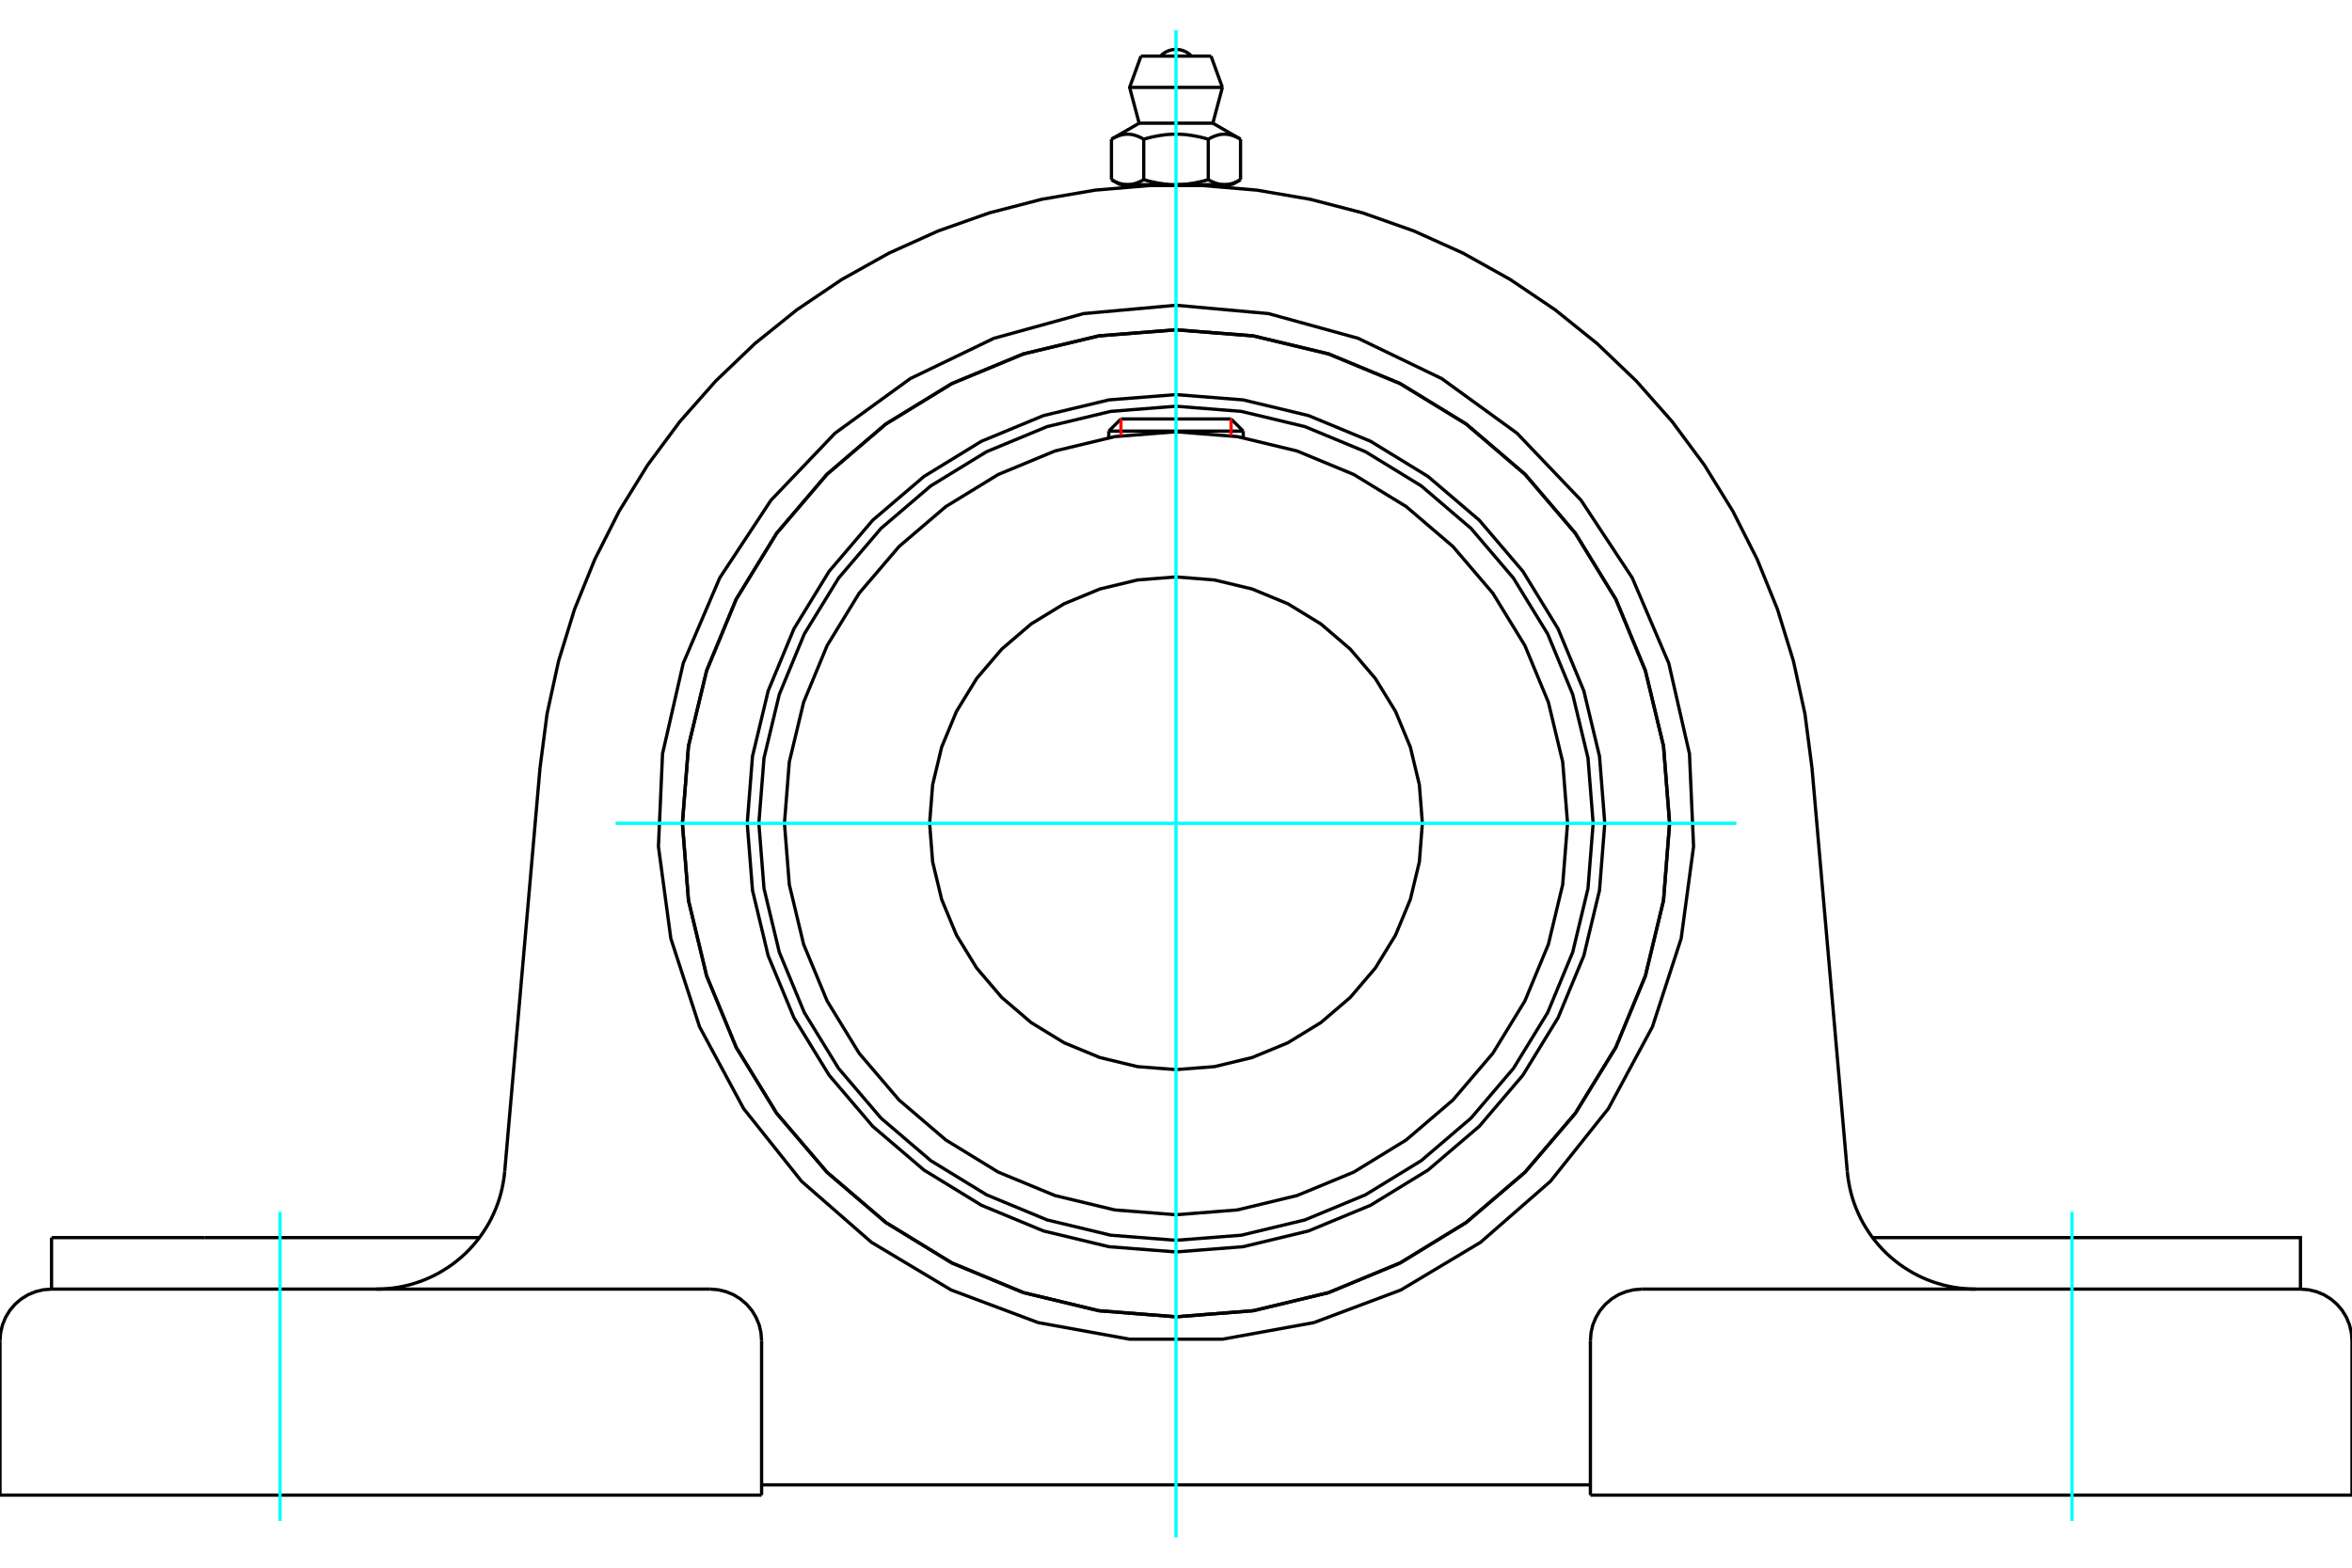 <?xml version="1.0" standalone="no"?>
<!DOCTYPE svg PUBLIC "-//W3C//DTD SVG 1.1//EN"
	"http://www.w3.org/Graphics/SVG/1.1/DTD/svg11.dtd">
<svg xmlns="http://www.w3.org/2000/svg" height="100%" width="100%" viewBox="0 0 36000 24000">
	<rect x="-1800" y="-1200" width="39600" height="26400" style="fill:#FFF"/>
	<g style="fill:none; fill-rule:evenodd" transform="matrix(1 0 0 1 0 0)">
		<g style="fill:none; stroke:#000; stroke-width:50; shape-rendering:geometricPrecision">
			<polyline points="24563,12604 24482,11577 24242,10576 23847,9624 23309,8746 22641,7963 21857,7294 20979,6756 20028,6362 19027,6122 18000,6041 16973,6122 15972,6362 15021,6756 14143,7294 13359,7963 12691,8746 12153,9624 11758,10576 11518,11577 11437,12604 11518,13630 11758,14632 12153,15583 12691,16461 13359,17244 14143,17913 15021,18451 15972,18845 16973,19086 18000,19166 19027,19086 20028,18845 20979,18451 21857,17913 22641,17244 23309,16461 23847,15583 24242,14632 24482,13630 24563,12604"/>
			<polyline points="25555,12604 25462,11422 25185,10269 24732,9174 24112,8163 23342,7261 22441,6491 21430,5872 20335,5418 19182,5142 18000,5049 16818,5142 15665,5418 14570,5872 13559,6491 12658,7261 11888,8163 11268,9174 10815,10269 10538,11422 10445,12604 10538,13785 10815,14938 11268,16034 11888,17044 12658,17946 13559,18716 14570,19335 15665,19789 16818,20066 18000,20159 19182,20066 20335,19789 21430,19335 22441,18716 23342,17946 24112,17044 24732,16034 25185,14938 25462,13785 25555,12604"/>
			<polyline points="24385,12604 24306,11605 24072,10631 23689,9705 23165,8851 22515,8089 21753,7438 20899,6915 19973,6531 18999,6298 18000,6219 17001,6298 16027,6531 15101,6915 14247,7438 13485,8089 12835,8851 12311,9705 11928,10631 11694,11605 11615,12604 11694,13602 11928,14577 12311,15502 12835,16356 13485,17118 14247,17769 15101,18292 16027,18676 17001,18910 18000,18988 18999,18910 19973,18676 20899,18292 21753,17769 22515,17118 23165,16356 23689,15502 24072,14577 24306,13602 24385,12604"/>
			<polyline points="23993,12604 23919,11666 23700,10752 23340,9883 22849,9081 22238,8366 21523,7755 20721,7264 19852,6904 18938,6684 18000,6610 17062,6684 16148,6904 15279,7264 14477,7755 13762,8366 13151,9081 12660,9883 12300,10752 12081,11666 12007,12604 12081,13541 12300,14456 12660,15324 13151,16126 13762,16841 14477,17452 15279,17944 16148,18303 17062,18523 18000,18597 18938,18523 19852,18303 20721,17944 21523,17452 22238,16841 22849,16126 23340,15324 23700,14456 23919,13541 23993,12604"/>
			<polyline points="21771,12604 21725,12014 21587,11438 21360,10891 21051,10387 20667,9937 20217,9552 19712,9243 19165,9017 18590,8879 18000,8832 17410,8879 16835,9017 16288,9243 15783,9552 15333,9937 14949,10387 14640,10891 14413,11438 14275,12014 14229,12604 14275,13194 14413,13769 14640,14316 14949,14820 15333,15270 15783,15655 16288,15964 16835,16190 17410,16329 18000,16375 18590,16329 19165,16190 19712,15964 20217,15655 20667,15270 21051,14820 21360,14316 21587,13769 21725,13194 21771,12604"/>
			<line x1="19029" y1="6600" x2="16971" y2="6600"/>
			<line x1="17157" y1="6414" x2="18843" y2="6414"/>
			<line x1="17157" y1="6414" x2="16971" y2="6600"/>
			<line x1="19029" y1="6600" x2="18843" y2="6414"/>
			<line x1="16971" y1="6600" x2="16971" y2="6699"/>
			<line x1="19029" y1="6699" x2="19029" y2="6600"/>
			<polyline points="8266,11752 8373,10931 8549,10122 8793,9330 9104,8563 9478,7824 9913,7119 10406,6454 10954,5834 11553,5261 12198,4742 12884,4279 13607,3875 14362,3535 15143,3259 15945,3051 16761,2911 17586,2841 18414,2841 19239,2911 20055,3051 20857,3259 21638,3535 22393,3875 23116,4279 23802,4742 24447,5261 25046,5834 25594,6454 26087,7119 26522,7824 26896,8563 27207,9330 27451,10122 27627,10931 27734,11752"/>
			<line x1="24343" y1="22889" x2="36000" y2="22889"/>
			<line x1="11657" y1="22889" x2="0" y2="22889"/>
			<polyline points="35211,19735 35211,18947 32864,18947 28662,18947"/>
			<line x1="35211" y1="19735" x2="25131" y2="19735"/>
			<polyline points="28275,17936 28284,18019 28297,18101 28313,18183 28332,18265 28355,18345 28381,18424 28411,18502 28444,18579 28480,18655 28519,18728 28562,18800 28607,18870 28656,18939 28707,19005 28761,19068 28817,19130 28876,19189 28938,19245 29002,19299 29068,19350 29136,19398 29207,19443 29279,19486 29353,19525 29428,19561 29505,19594 29583,19623 29662,19649 29743,19672 29824,19691 29906,19707 29989,19719 30072,19728 30155,19734 30239,19735"/>
			<line x1="789" y1="19735" x2="789" y2="18947"/>
			<line x1="3136" y1="18947" x2="789" y2="18947"/>
			<line x1="7338" y1="18947" x2="3136" y2="18947"/>
			<polyline points="5761,19735 5845,19734 5928,19728 6011,19719 6094,19707 6176,19691 6257,19672 6338,19649 6417,19623 6495,19594 6572,19561 6647,19525 6721,19486 6793,19443 6864,19398 6932,19350 6998,19299 7062,19245 7124,19189 7183,19130 7239,19068 7293,19005 7344,18939 7393,18870 7438,18800 7481,18728 7520,18655 7556,18579 7589,18502 7619,18424 7645,18345 7668,18265 7687,18183 7703,18101 7716,18019 7725,17936"/>
			<line x1="789" y1="19735" x2="10869" y2="19735"/>
			<polyline points="25555,12604 25462,11422 25185,10269 24732,9174 24112,8163 23342,7261 22441,6491 21430,5872 20335,5418 19182,5142 18000,5049 16818,5142 15665,5418 14570,5872 13559,6491 12658,7261 11888,8163 11268,9174 10815,10269 10538,11422 10445,12604 10538,13785 10815,14938 11268,16034 11888,17044 12658,17946 13559,18716 14570,19335 15665,19789 16818,20066 18000,20159 19182,20066 20335,19789 21430,19335 22441,18716 23342,17946 24112,17044 24732,16034 25185,14938 25462,13785 25555,12604"/>
			<polyline points="18000,4673 19416,4801 20787,5179 22067,5796 23218,6631 24200,7659 24983,8846 25542,10153 25859,11539 25922,12959 25732,14368 25292,15720 24618,16972 23732,18084 22661,19019 21441,19749 20110,20248 18711,20502 17289,20502 15890,20248 14559,19749 13339,19019 12268,18084 11382,16972 10708,15720 10268,14368 10078,12959 10141,11539 10458,10153 11017,8846 11800,7659 12782,6631 13933,5796 15213,5179 16584,4801 18000,4673"/>
			<polyline points="25131,19735 25008,19745 24888,19774 24773,19821 24668,19886 24574,19966 24493,20060 24429,20166 24381,20280 24353,20400 24343,20524"/>
			<polyline points="36000,22889 36000,20524 35990,20400 35961,20280 35914,20166 35849,20060 35769,19966 35675,19886 35569,19821 35455,19774 35335,19745 35211,19735"/>
			<line x1="24343" y1="20524" x2="24343" y2="22889"/>
			<polyline points="11657,20524 11647,20400 11619,20280 11571,20166 11507,20060 11426,19966 11332,19886 11227,19821 11112,19774 10992,19745 10869,19735"/>
			<polyline points="789,19735 665,19745 545,19774 431,19821 325,19886 231,19966 151,20060 86,20166 39,20280 10,20400 0,20524"/>
			<line x1="0" y1="22889" x2="0" y2="20524"/>
			<line x1="11657" y1="20524" x2="11657" y2="22889"/>
			<line x1="27734" y1="11752" x2="28275" y2="17936"/>
			<line x1="7725" y1="17936" x2="8266" y2="11752"/>
			<line x1="24343" y1="22732" x2="11657" y2="22732"/>
			<line x1="18536" y1="859" x2="17464" y2="859"/>
			<line x1="17290" y1="1338" x2="18710" y2="1338"/>
			<line x1="17436" y1="1886" x2="18564" y2="1886"/>
			<polyline points="17506,2131 17490,2122 17474,2113 17459,2106 17444,2098 17429,2092 17414,2086 17400,2081 17386,2076 17372,2071 17358,2068 17345,2064 17331,2061 17318,2059 17305,2057 17292,2056 17279,2055 17265,2054 17252,2054 17239,2055 17226,2056 17213,2057 17200,2059 17186,2061 17173,2064 17159,2068 17146,2071 17132,2076 17118,2081 17103,2086 17089,2092 17074,2098 17059,2106 17044,2113 17028,2122 17012,2131"/>
			<polyline points="18494,2131 18462,2122 18430,2113 18400,2106 18370,2098 18340,2092 18311,2086 18282,2081 18254,2076 18227,2071 18199,2068 18172,2064 18145,2061 18118,2059 18092,2057 18066,2056 18039,2055 18013,2054 17987,2054 17961,2055 17934,2056 17908,2057 17882,2059 17855,2061 17828,2064 17801,2068 17773,2071 17746,2076 17718,2081 17689,2086 17660,2092 17630,2098 17600,2106 17570,2113 17538,2122 17506,2131"/>
			<polyline points="18988,2131 18972,2122 18956,2113 18941,2106 18926,2098 18911,2092 18897,2086 18882,2081 18868,2076 18854,2071 18841,2068 18827,2064 18814,2061 18800,2059 18787,2057 18774,2056 18761,2055 18748,2054 18735,2054 18721,2055 18708,2056 18695,2057 18682,2059 18669,2061 18655,2064 18642,2068 18628,2071 18614,2076 18600,2081 18586,2086 18571,2092 18556,2098 18541,2106 18526,2113 18510,2122 18494,2131"/>
			<line x1="17012" y1="2751" x2="17012" y2="2131"/>
			<polyline points="17012,2751 17019,2755 17027,2759 17034,2763 17041,2767 17049,2771 17056,2774 17063,2778 17070,2781 17077,2784 17084,2787 17091,2790 17098,2793 17105,2796 17112,2799 17119,2801 17126,2804 17133,2806 17140,2808 17147,2810 17154,2812 17161,2814 17168,2816 17175,2818 17182,2819 17189,2820 17196,2822 17203,2823 17210,2824 17216,2825 17223,2825 17231,2826 17238,2826 17245,2827 17252,2827 17259,2827 17266,2827 17273,2827 17280,2826 17287,2826 17294,2825 17301,2825 17308,2824 17315,2823 17322,2822 17329,2820 17336,2819 17343,2818 17350,2816 17357,2814 17364,2812 17371,2810 17378,2808 17384,2806 17391,2804 17398,2801 17405,2799 17412,2796 17419,2793 17426,2790 17433,2787 17441,2784 17448,2781 17455,2778 17462,2774 17469,2771 17476,2767 17484,2763 17491,2759 17498,2755 17506,2751 17506,2131"/>
			<polyline points="17506,2751 17521,2755 17536,2759 17550,2763 17565,2767 17579,2771 17594,2774 17608,2778 17622,2781 17637,2784 17651,2787 17665,2790 17679,2793 17693,2796 17707,2799 17721,2801 17735,2804 17749,2806 17763,2808 17777,2810 17790,2812 17804,2814 17818,2816 17832,2818 17846,2819 17860,2820 17873,2822 17887,2823 17901,2824 17915,2825 17929,2825 17943,2826 17957,2826 17971,2827 17986,2827 18000,2827 17259,2827"/>
			<polyline points="18494,2751 18502,2755 18509,2759 18516,2763 18524,2767 18531,2771 18538,2774 18545,2778 18552,2781 18559,2784 18567,2787 18574,2790 18581,2793 18588,2796 18595,2799 18602,2801 18609,2804 18616,2806 18622,2808 18629,2810 18636,2812 18643,2814 18650,2816 18657,2818 18664,2819 18671,2820 18678,2822 18685,2823 18692,2824 18699,2825 18706,2825 18713,2826 18720,2826 18727,2827 18734,2827 18741,2827"/>
			<polyline points="18000,2827 18014,2827 18029,2827 18043,2826 18057,2826 18071,2825 18085,2825 18099,2824 18113,2823 18127,2822 18140,2820 18154,2819 18168,2818 18182,2816 18196,2814 18210,2812 18223,2810 18237,2808 18251,2806 18265,2804 18279,2801 18293,2799 18307,2796 18321,2793 18335,2790 18349,2787 18363,2784 18378,2781 18392,2778 18406,2774 18421,2771 18435,2767 18450,2763 18464,2759 18479,2755 18494,2751"/>
			<line x1="18741" y1="2827" x2="18000" y2="2827"/>
			<polyline points="18741,2827 18748,2827 18755,2827 18762,2826 18769,2826 18777,2825 18784,2825 18790,2824 18797,2823 18804,2822 18811,2820 18818,2819 18825,2818 18832,2816 18839,2814 18846,2812 18853,2810 18860,2808 18867,2806 18874,2804 18881,2801 18888,2799 18895,2796 18902,2793 18909,2790 18916,2787 18923,2784 18930,2781 18937,2778 18944,2774 18951,2771 18959,2767 18966,2763 18973,2759 18981,2755 18988,2751"/>
			<line x1="18856" y1="2827" x2="18741" y2="2827"/>
			<line x1="17259" y1="2827" x2="17144" y2="2827"/>
			<line x1="18988" y1="2751" x2="18988" y2="2131"/>
			<line x1="18494" y1="2751" x2="18494" y2="2131"/>
			<polyline points="18237,859 18198,823 18153,794 18104,773 18053,760 18000,756 17947,760 17896,773 17847,794 17802,823 17763,859"/>
			<line x1="18710" y1="1338" x2="18536" y2="859"/>
			<polyline points="17464,859 17290,1338 17436,1886"/>
			<line x1="18564" y1="1886" x2="18710" y2="1338"/>
			<line x1="17314" y1="2827" x2="17314" y2="2857"/>
			<line x1="18686" y1="2857" x2="18686" y2="2827"/>
			<line x1="17436" y1="1886" x2="17012" y2="2131"/>
			<line x1="18988" y1="2131" x2="18564" y2="1886"/>
			<line x1="18856" y1="2827" x2="18988" y2="2751"/>
			<line x1="17012" y1="2751" x2="17144" y2="2827"/>
		</g>
		<g style="fill:none; stroke:#0FF; stroke-width:50; shape-rendering:geometricPrecision">
			<line x1="18000" y1="23537" x2="18000" y2="463"/>
			<line x1="9422" y1="12604" x2="26578" y2="12604"/>
			<line x1="4286" y1="23284" x2="4286" y2="18552"/>
			<line x1="31714" y1="23284" x2="31714" y2="18552"/>
		</g>
		<g style="fill:none; stroke:#F00; stroke-width:50; shape-rendering:geometricPrecision">
			<line x1="17157" y1="6414" x2="17157" y2="6670"/>
			<line x1="18843" y1="6670" x2="18843" y2="6414"/>
		</g>
	</g>
</svg>
